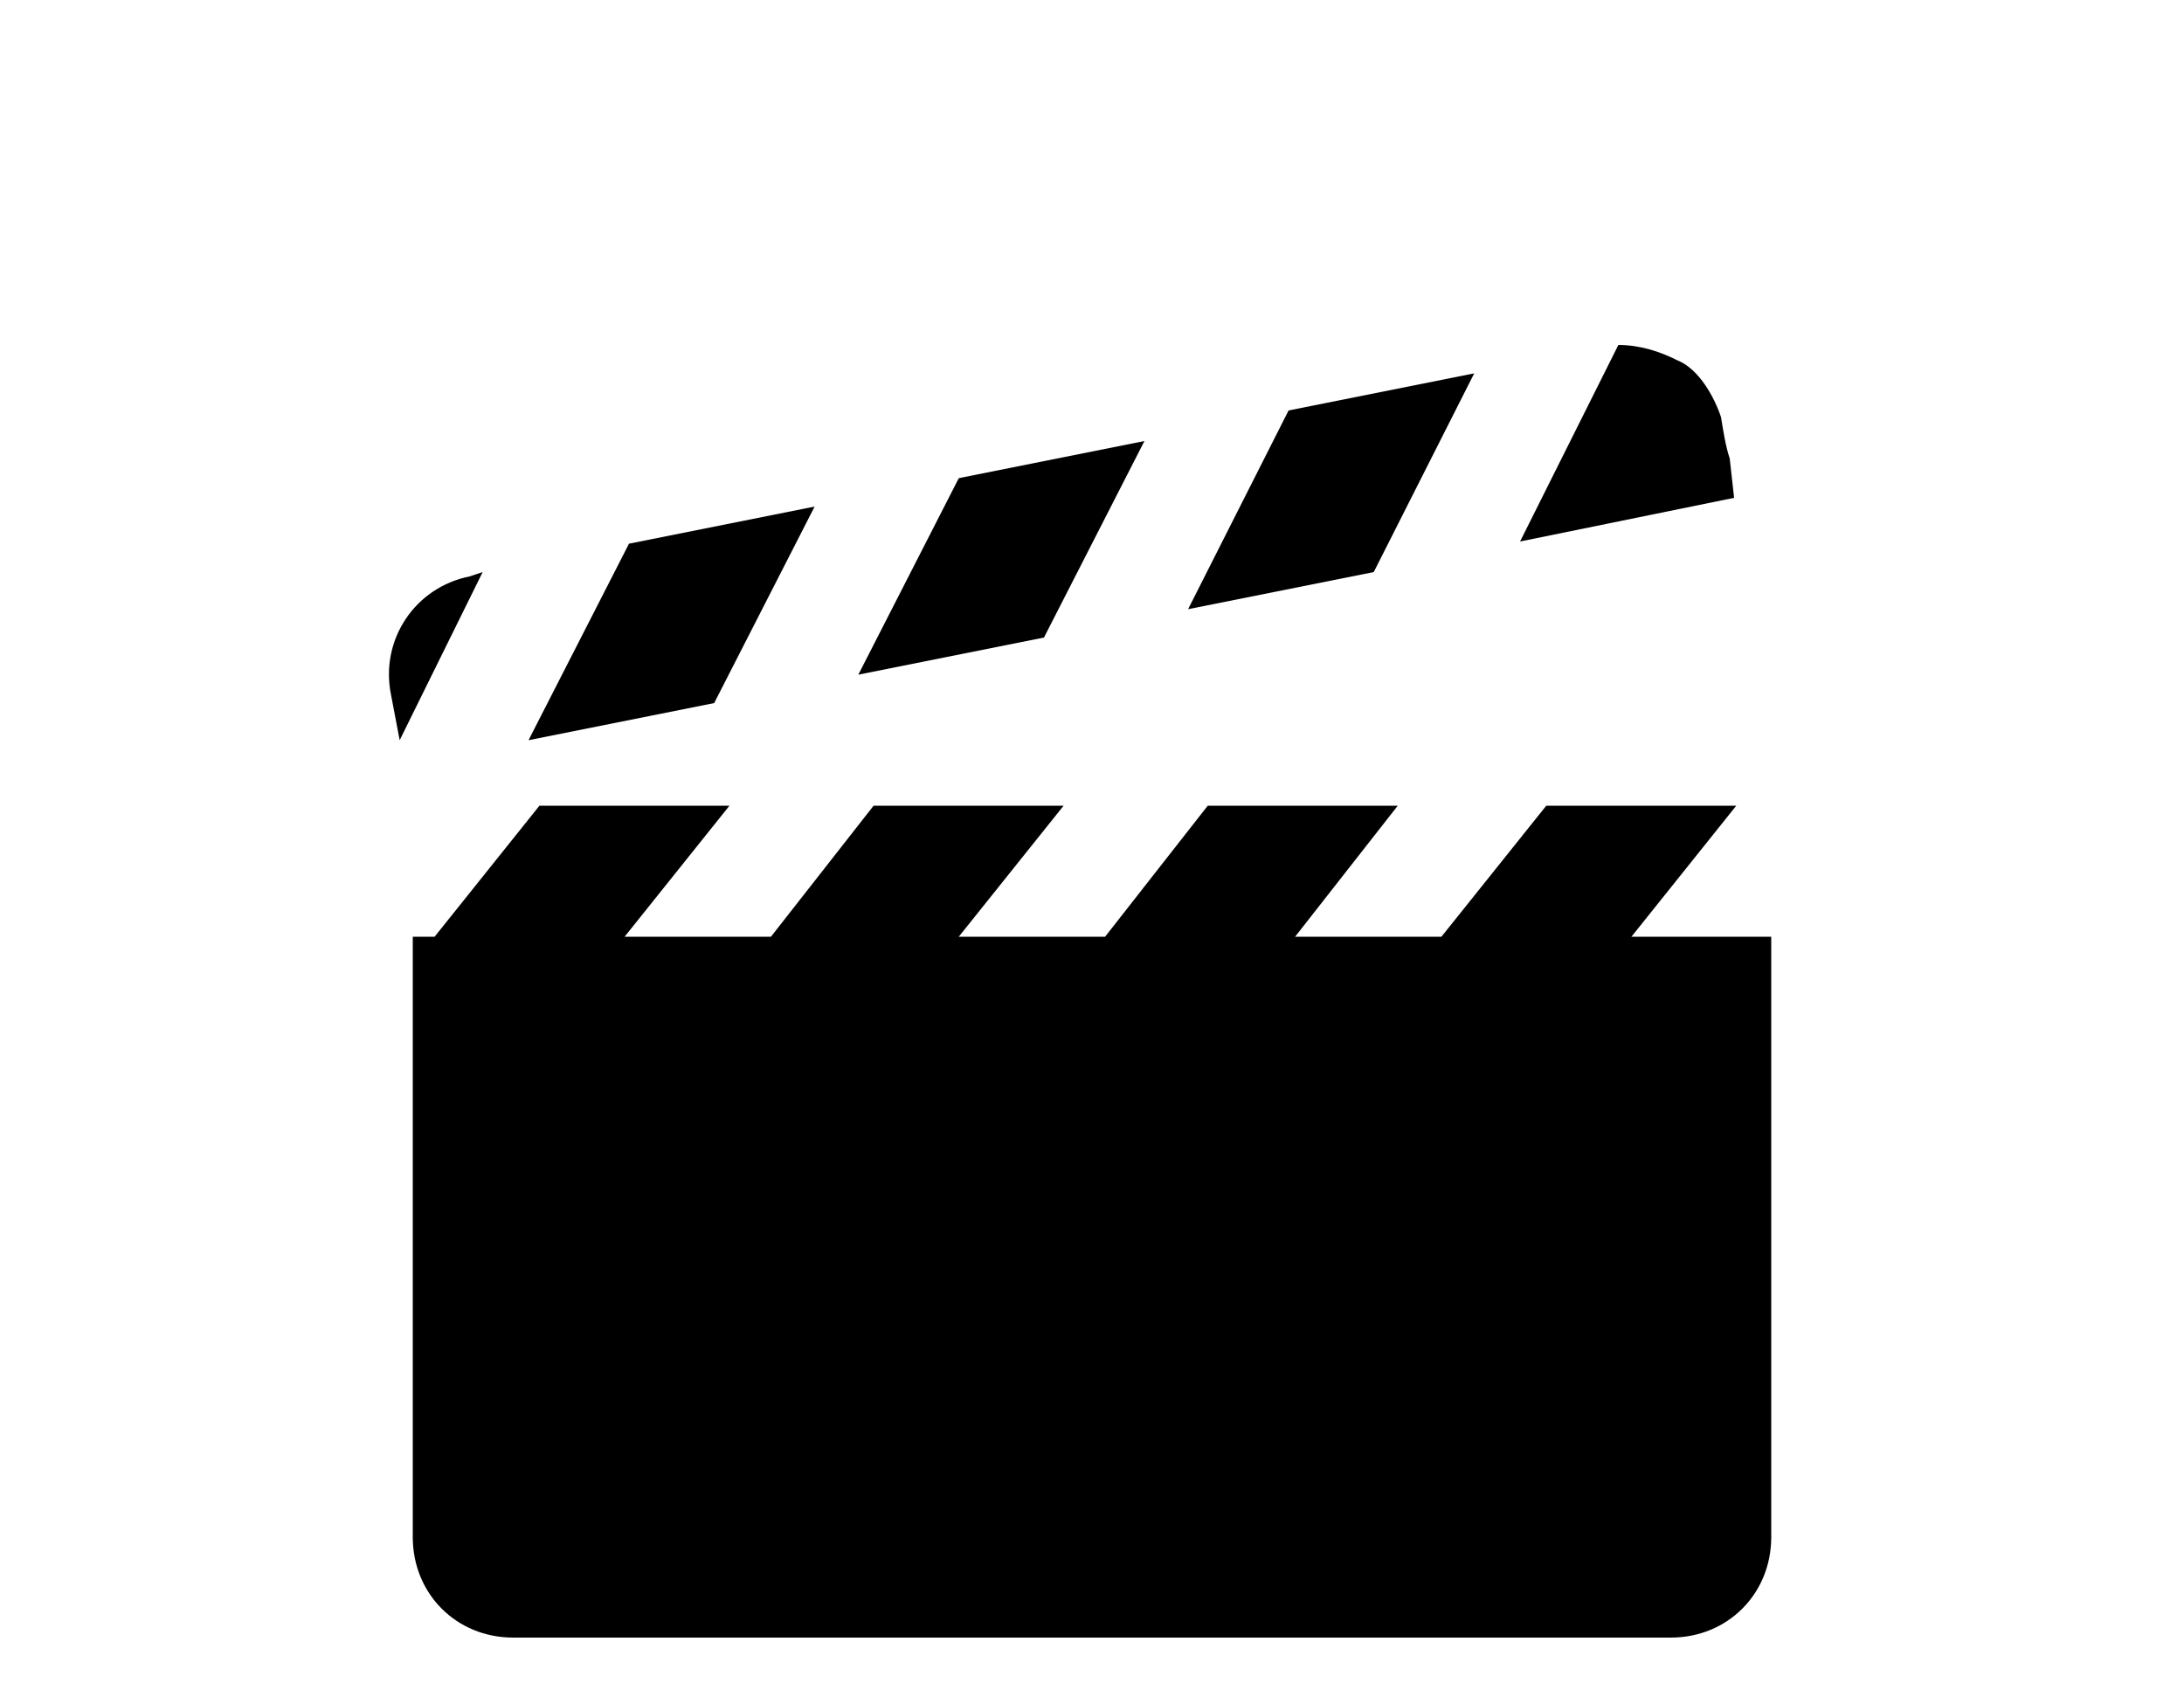 <?xml version="1.0" encoding="utf-8"?>
<!-- Generator: Adobe Illustrator 19.0.0, SVG Export Plug-In . SVG Version: 6.00 Build 0)  -->
<svg version="1.1" id="Calque_1" xmlns="http://www.w3.org/2000/svg" xmlns:xlink="http://www.w3.org/1999/xlink" x="0px" y="0px"
	 viewBox="-370 550.2 100 77.4" style="enable-background:new -370 550.2 100 77.4;" xml:space="preserve">
<style type="text/css">
	.st0{display:none;}
	.st1{display:inline;fill:none;stroke:#000000;stroke-miterlimit:10;}
	.st2{display:inline;fill:none;stroke:#000000;stroke-width:0.5;stroke-miterlimit:10;}
	.st3{display:inline;}
</style>
<g class="st0">
	<path class="st1" d="M-5253.5,7917.8c-7.8-0.1-13.6,2.4-16.5,3.8c-2.9-1.4-8.7-3.9-16.5-3.8c-7.5,0-13.1,2.4-16,3.8
		c0,15.3,0,30.5,0,45.8c3.7-1.3,9.5-2.8,16.7-2.7c6.8,0.1,12.2,1.5,15.8,2.7c3.6-1.2,9.1-2.7,15.8-2.7c7.2-0.1,12.9,1.4,16.7,2.7
		c0-15.3,0-30.5,0-45.8C-5240.4,7920.2-5246,7917.8-5253.5,7917.8z"/>
	<line class="st2" x1="-5270" y1="7921.6" x2="-5270" y2="7969"/>
	<path class="st3" d="M-5267,7920.6c-1.2,0.3-2.3,0.7-3,1c-0.7-0.3-1.8-0.6-3-1v15.3l3,1.7l3-1.7V7920.6z"/>
	<path class="st3" d="M-5236.1,7924.4c-0.6-0.4-1.1-0.4-1.4-0.4v1.5l0,0c0,13.9,0,27.7,0,41.6c-3.7-1.3-9.5-2.8-16.7-2.7
		c-6.8,0.1-12.2,1.5-15.8,2.7c-3.6-1.2-9.1-2.7-15.8-2.7c-7.2-0.1-12.9,1.4-16.7,2.7c0-13.9,0-27.7,0-41.6l0,0v-1.5
		c-0.2,0-0.8,0-1.4,0.4c-0.5,0.3-0.7,0.8-0.8,1v45h32.5c0.4,0.5,1.3,0.8,2.2,0.8c1,0,1.8-0.3,2.2-0.8h32.5v-45
		C-5235.4,7925.2-5235.7,7924.8-5236.1,7924.4z"/>
</g>
<g transform="translate(0,-952.362)">
	<path d="M-1955.3,3985.2c-4.2,0-8.4,1.6-11.5,4.8l-3.2,3.2l-3.2-3.2c-6.4-6.4-16.7-6.4-23.1,0s-6.4,16.9,0,23.3
		c8.3,8.4,16.5,16.8,24.8,25.2c0.8,0.8,2,0.8,2.8,0l0,0l24.8-25.2c6.3-6.5,6.4-16.9,0-23.3
		C-1947,3986.8-1951.1,3985.2-1955.3,3985.2L-1955.3,3985.2z M-1955.3,3989.2c3.1,0,6.3,1.2,8.7,3.7c4.8,4.9,4.8,12.8,0,17.7
		l-23.4,23.8c-7.8-7.9-15.6-15.8-23.4-23.8c-4.8-4.9-4.8-12.8,0-17.7s12.5-4.9,17.4,0l4.6,4.6c0.8,0.8,2,0.8,2.8,0l0,0l4.6-4.7
		C-1961.6,3990.4-1958.4,3989.2-1955.3,3989.2z"/>
</g>
<g>
	<g>
		<polygon points="-317.6,570.4 -326.1,572.1 -330.7,581.1 -322.2,579.4 		"/>
		<polygon points="-302.5,567.3 -311,569 -315.6,578.1 -307.1,576.4 		"/>
		<path d="M-290.8,571.2c-0.2-0.6-0.3-1.3-0.4-1.9c-0.3-0.9-1-2.2-2-2.6c-0.8-0.4-1.7-0.7-2.7-0.7l-4.5,9l9.8-2L-290.8,571.2z"/>
		<path d="M-348.5,576.6c-2.5,0.5-4.1,2.9-3.6,5.4l0.4,2.1l3.8-7.7L-348.5,576.6z"/>
		<path d="M-293.5,593.1h-1.8l4.8-6h-8.7l-4.8,6h-6.7l4.7-6h-8.7l-4.7,6h-6.7l4.8-6h-8.7l-4.7,6h-6.7l4.8-6h-8.7l-4.8,6h-1v27.5
			c0,2.6,2,4.6,4.6,4.6h53c2.6,0,4.6-2,4.6-4.6v-27.5H-293.5z"/>
		<polygon points="-332.7,573.4 -341.2,575.1 -345.8,584.1 -337.3,582.4 		"/>
	</g>
</g>
</svg>

